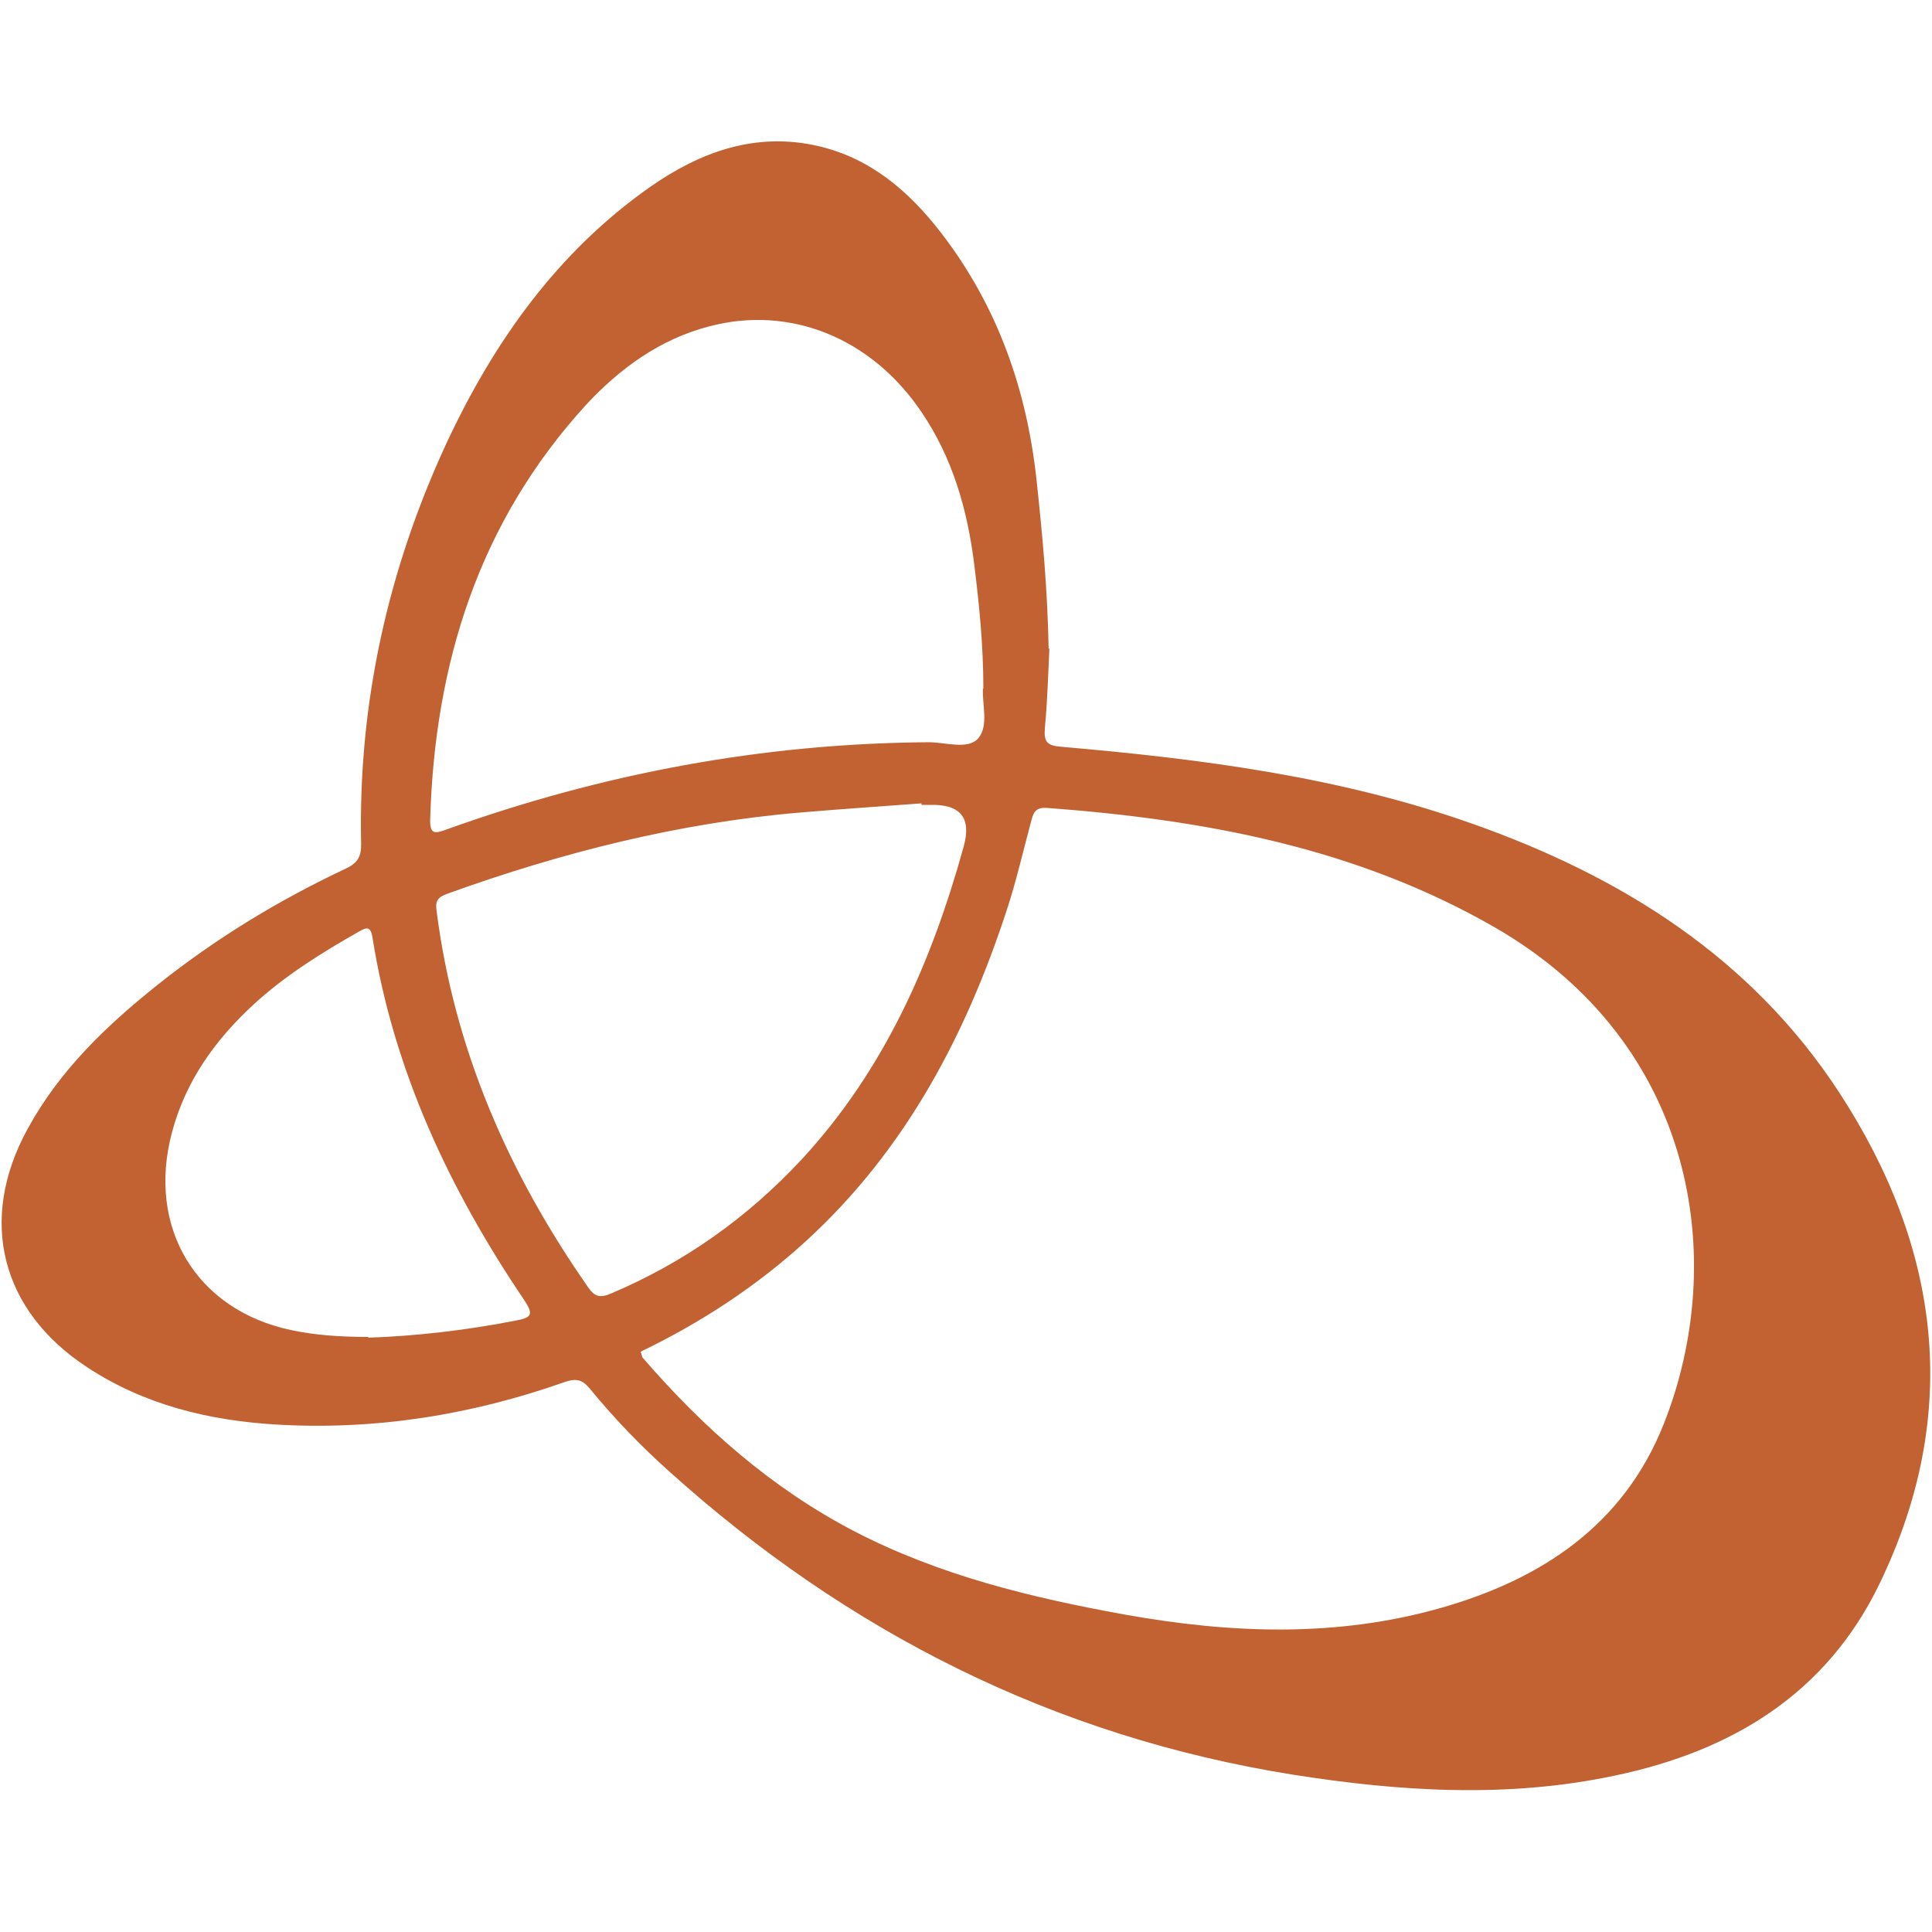 <?xml version="1.0" encoding="UTF-8"?>
<svg id="Layer_1" xmlns="http://www.w3.org/2000/svg" version="1.1" viewBox="0 0 512 512">
  <!-- Generator: Adobe Illustrator 29.0.1, SVG Export Plug-In . SVG Version: 2.1.0 Build 192)  -->
  <defs>
    <style>
      .st0 {
        fill: #c26233;
      }
    </style>
  </defs>
  <path class="st0" d="M278.1,171.9c-.3,6-.5,13.6-1.2,21.1-.3,3.6.6,4.6,4.3,4.9,37,3.2,73.7,7.9,109,20.4,39.6,14,73.9,35.5,97.2,71.2,26.8,41.1,32.6,84.9,10.7,130.2-14.1,29.2-39.1,44.3-69.9,50.8-28.5,6.1-57.1,4.3-85.6-.2-63.2-10.1-117.9-37.7-165.3-80.4-7.6-6.8-14.6-14.1-21-21.9-1.9-2.3-3.5-2.8-6.5-1.8-24.9,8.8-50.5,12.9-76.9,11.3-17.7-1.1-34.6-5.2-49.7-15.1-23-15-29.1-39.1-15.9-63.2,8.5-15.6,21-27.5,34.7-38.4,15.2-12.1,31.8-22.2,49.4-30.5,3.3-1.5,4.4-3.2,4.3-6.8-.8-37.1,7.1-72.5,22.6-106,12.5-26.8,29.3-50.6,53.9-67.9,13.4-9.4,28.1-14.7,44.6-10.9,13.9,3.2,24.1,12,32.6,23,15.1,19.6,22.9,42,25.4,66.5,1.5,14,2.8,28.1,3.1,43.7h0ZM169.8,358.3c.3.7.3,1.3.6,1.6,16,18.5,34,34.4,55.8,45.8,22.7,11.8,47.1,17.7,72,22.2,28,5,56,6.1,83.7-1.8,26.7-7.6,48.4-22,59-48.7,17.3-43.6,8.5-100.9-44.7-131.6-36.8-21.2-77.2-28.6-118.8-31.7-3.3-.2-3.6,1.6-4.2,3.8-2.1,7.8-3.9,15.7-6.4,23.3-10.9,33.3-26.9,63.6-53.1,87.6-13.1,12-27.9,21.7-43.9,29.4h0ZM260.6,182.5c0-11.6-1.1-22.2-2.4-32.8-1.8-14.5-5.7-28.3-14-40.5-13.2-19.6-34.8-28.4-56.3-22.7-13,3.4-23.6,11.1-32.6,20.8-28.4,31.1-40.1,68.5-41.3,109.9-.1,3.8,1.2,3.8,4.1,2.7,41.4-14.9,84-22.9,128-23.2,4.5,0,10.5,2.1,13.2-1.1,2.8-3.4.9-9.3,1.2-13.1h0ZM244.2,213.3c0-.1,0-.2,0-.4-10.6.8-21.2,1.5-31.8,2.4-32.3,2.7-63.5,10.6-94,21.6-2.4.9-3.1,1.9-2.7,4.5,4.7,36.8,19.1,69.6,40.2,99.8,1.7,2.5,3.2,2.8,6,1.6,19.4-8.2,36.2-20.1,50.6-35.6,21.9-23.7,34.4-52.2,42.9-82.9,2.1-7.6-.9-11.2-8.9-11-.7,0-1.4,0-2.1,0h0ZM97.6,354.5c12.1-.4,25.6-1.9,38.9-4.5,4.4-.8,5-1.6,2.4-5.5-19.8-29.3-34.6-60.8-40.2-96.1-.5-3.1-1.7-2.6-3.6-1.5-9.9,5.6-19.5,11.6-27.9,19.3-10.2,9.4-18,20.3-21.6,33.8-6.8,25.3,6.4,47.2,31.6,52.5,6.2,1.3,12.6,1.8,20.4,1.8h0Z"/>
</svg>